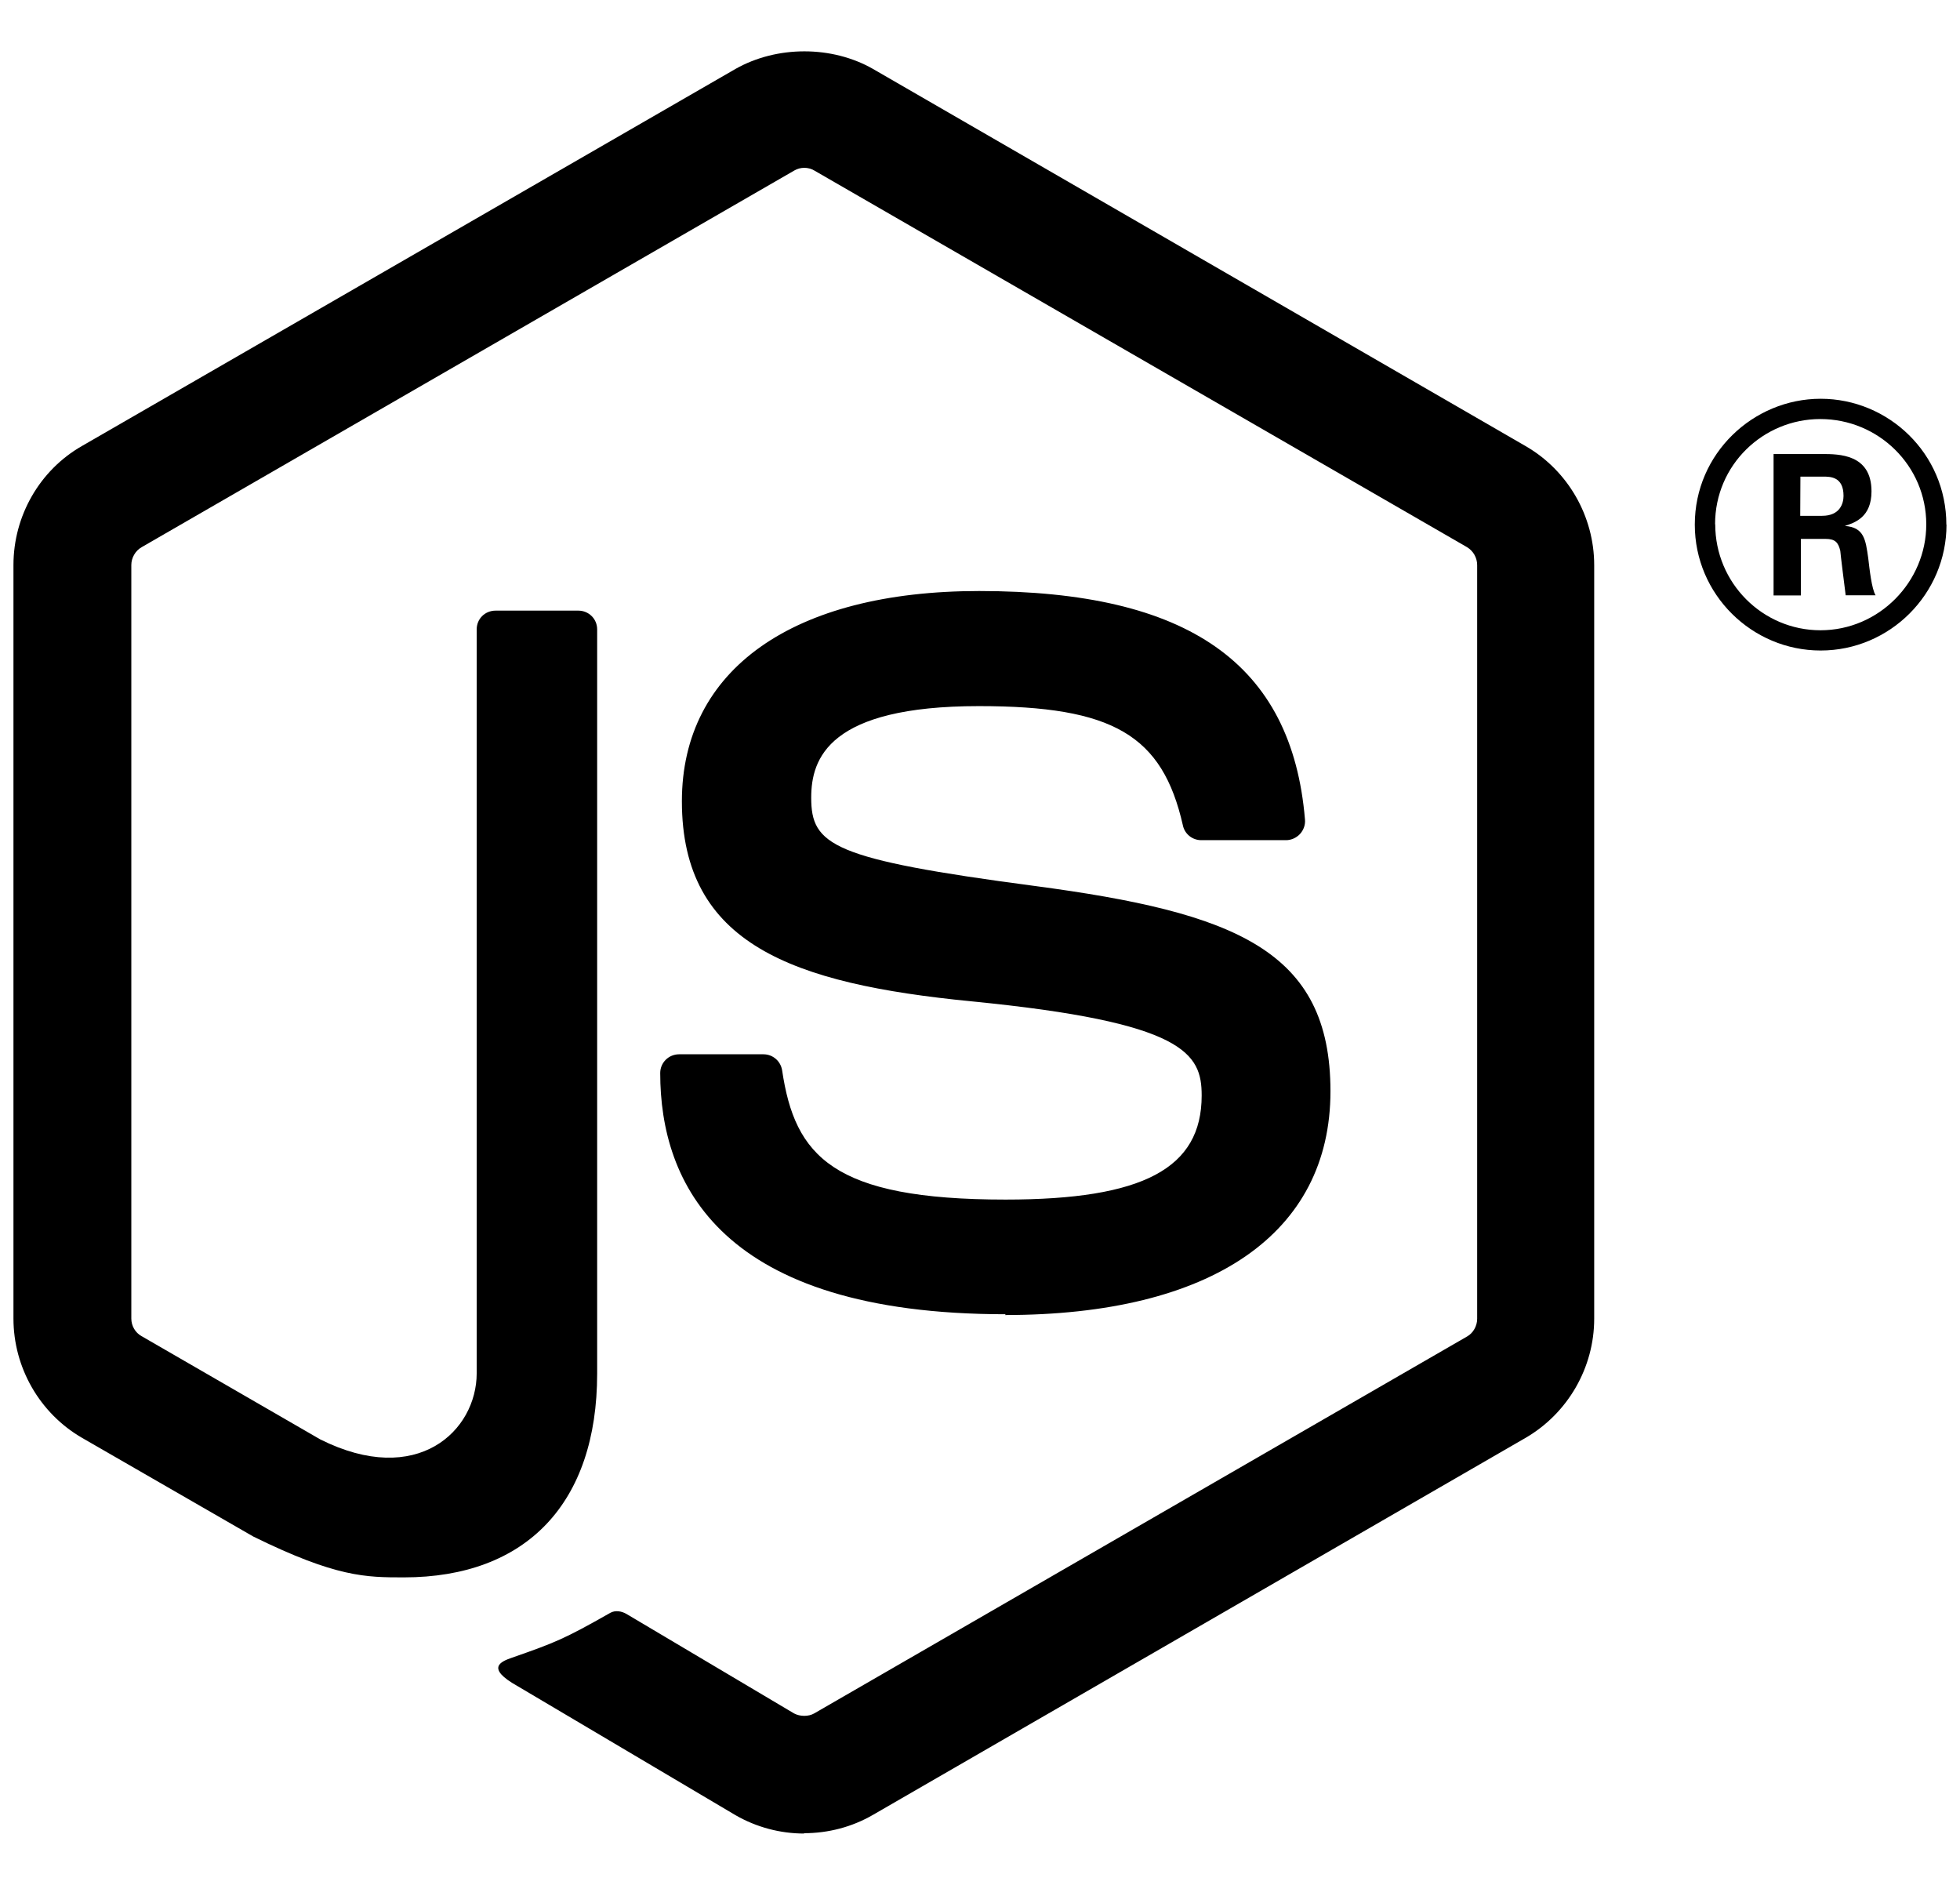 <svg width="52" height="50" viewBox="0 0 52 50" fill="none" xmlns="http://www.w3.org/2000/svg">
<path d="M21.334 48.638C20.701 48.638 20.072 48.472 19.517 48.153L13.734 44.729C12.87 44.246 13.292 44.075 13.576 43.976C14.728 43.573 14.962 43.482 16.191 42.784C16.321 42.71 16.49 42.736 16.622 42.814L21.065 45.451C21.225 45.538 21.453 45.538 21.602 45.451L38.926 35.451C39.086 35.36 39.19 35.173 39.19 34.983V14.992C39.19 14.793 39.086 14.615 38.922 14.515L21.605 4.524C21.445 4.428 21.232 4.428 21.072 4.524L3.758 14.515C3.591 14.61 3.484 14.797 3.484 14.988V34.978C3.484 35.169 3.588 35.351 3.753 35.442L8.497 38.183C11.073 39.471 12.647 37.953 12.647 36.427V16.696C12.647 16.414 12.868 16.198 13.15 16.198H15.344C15.617 16.198 15.843 16.414 15.843 16.696V36.435C15.843 39.87 13.969 41.843 10.713 41.843C9.711 41.843 8.922 41.843 6.719 40.759L2.174 38.14C1.051 37.489 0.357 36.275 0.357 34.978V14.988C0.357 13.687 1.051 12.473 2.174 11.831L19.516 1.827C20.613 1.207 22.07 1.207 23.158 1.827L40.478 11.835C41.596 12.481 42.295 13.691 42.295 14.992V34.983C42.295 36.279 41.596 37.489 40.478 38.14L23.158 48.144C22.603 48.465 21.974 48.629 21.333 48.629" fill="black"/>
<path d="M26.685 34.863C19.105 34.863 17.516 31.384 17.516 28.465C17.516 28.188 17.74 27.967 18.018 27.967H20.255C20.503 27.967 20.711 28.147 20.75 28.391C21.088 30.671 22.094 31.821 26.678 31.821C30.329 31.821 31.881 30.996 31.881 29.06C31.881 27.946 31.439 27.117 25.767 26.562C21.023 26.094 18.091 25.049 18.091 21.255C18.091 17.759 21.04 15.678 25.979 15.678C31.526 15.678 34.275 17.603 34.622 21.74C34.635 21.883 34.583 22.022 34.487 22.126C34.392 22.226 34.258 22.287 34.119 22.287H31.868C31.634 22.287 31.43 22.122 31.383 21.896C30.84 19.498 29.531 18.731 25.971 18.731C21.986 18.731 21.522 20.118 21.522 21.159C21.522 22.421 22.068 22.79 27.445 23.501C32.77 24.208 35.298 25.205 35.298 28.947C35.298 32.72 32.15 34.884 26.66 34.884M47.761 13.683H48.342C48.819 13.683 48.91 13.349 48.91 13.154C48.91 12.643 48.559 12.643 48.364 12.643H47.766L47.761 13.683ZM47.054 12.044H48.342C48.785 12.044 49.652 12.044 49.652 13.033C49.652 13.722 49.209 13.865 48.945 13.952C49.461 13.987 49.496 14.325 49.565 14.802C49.6 15.101 49.656 15.617 49.76 15.791H48.967C48.945 15.617 48.824 14.663 48.824 14.611C48.772 14.399 48.698 14.295 48.433 14.295H47.779V15.795H47.054V12.044ZM45.506 13.909C45.506 15.461 46.759 16.719 48.299 16.719C49.851 16.719 51.105 15.435 51.105 13.909C51.105 12.352 49.834 11.116 48.294 11.116C46.777 11.116 45.502 12.335 45.502 13.904M51.642 13.917C51.642 15.756 50.138 17.256 48.303 17.256C46.482 17.256 44.964 15.773 44.964 13.917C44.964 12.027 46.517 10.578 48.303 10.578C50.103 10.578 51.638 12.031 51.638 13.917" fill="black"/>
</svg>
